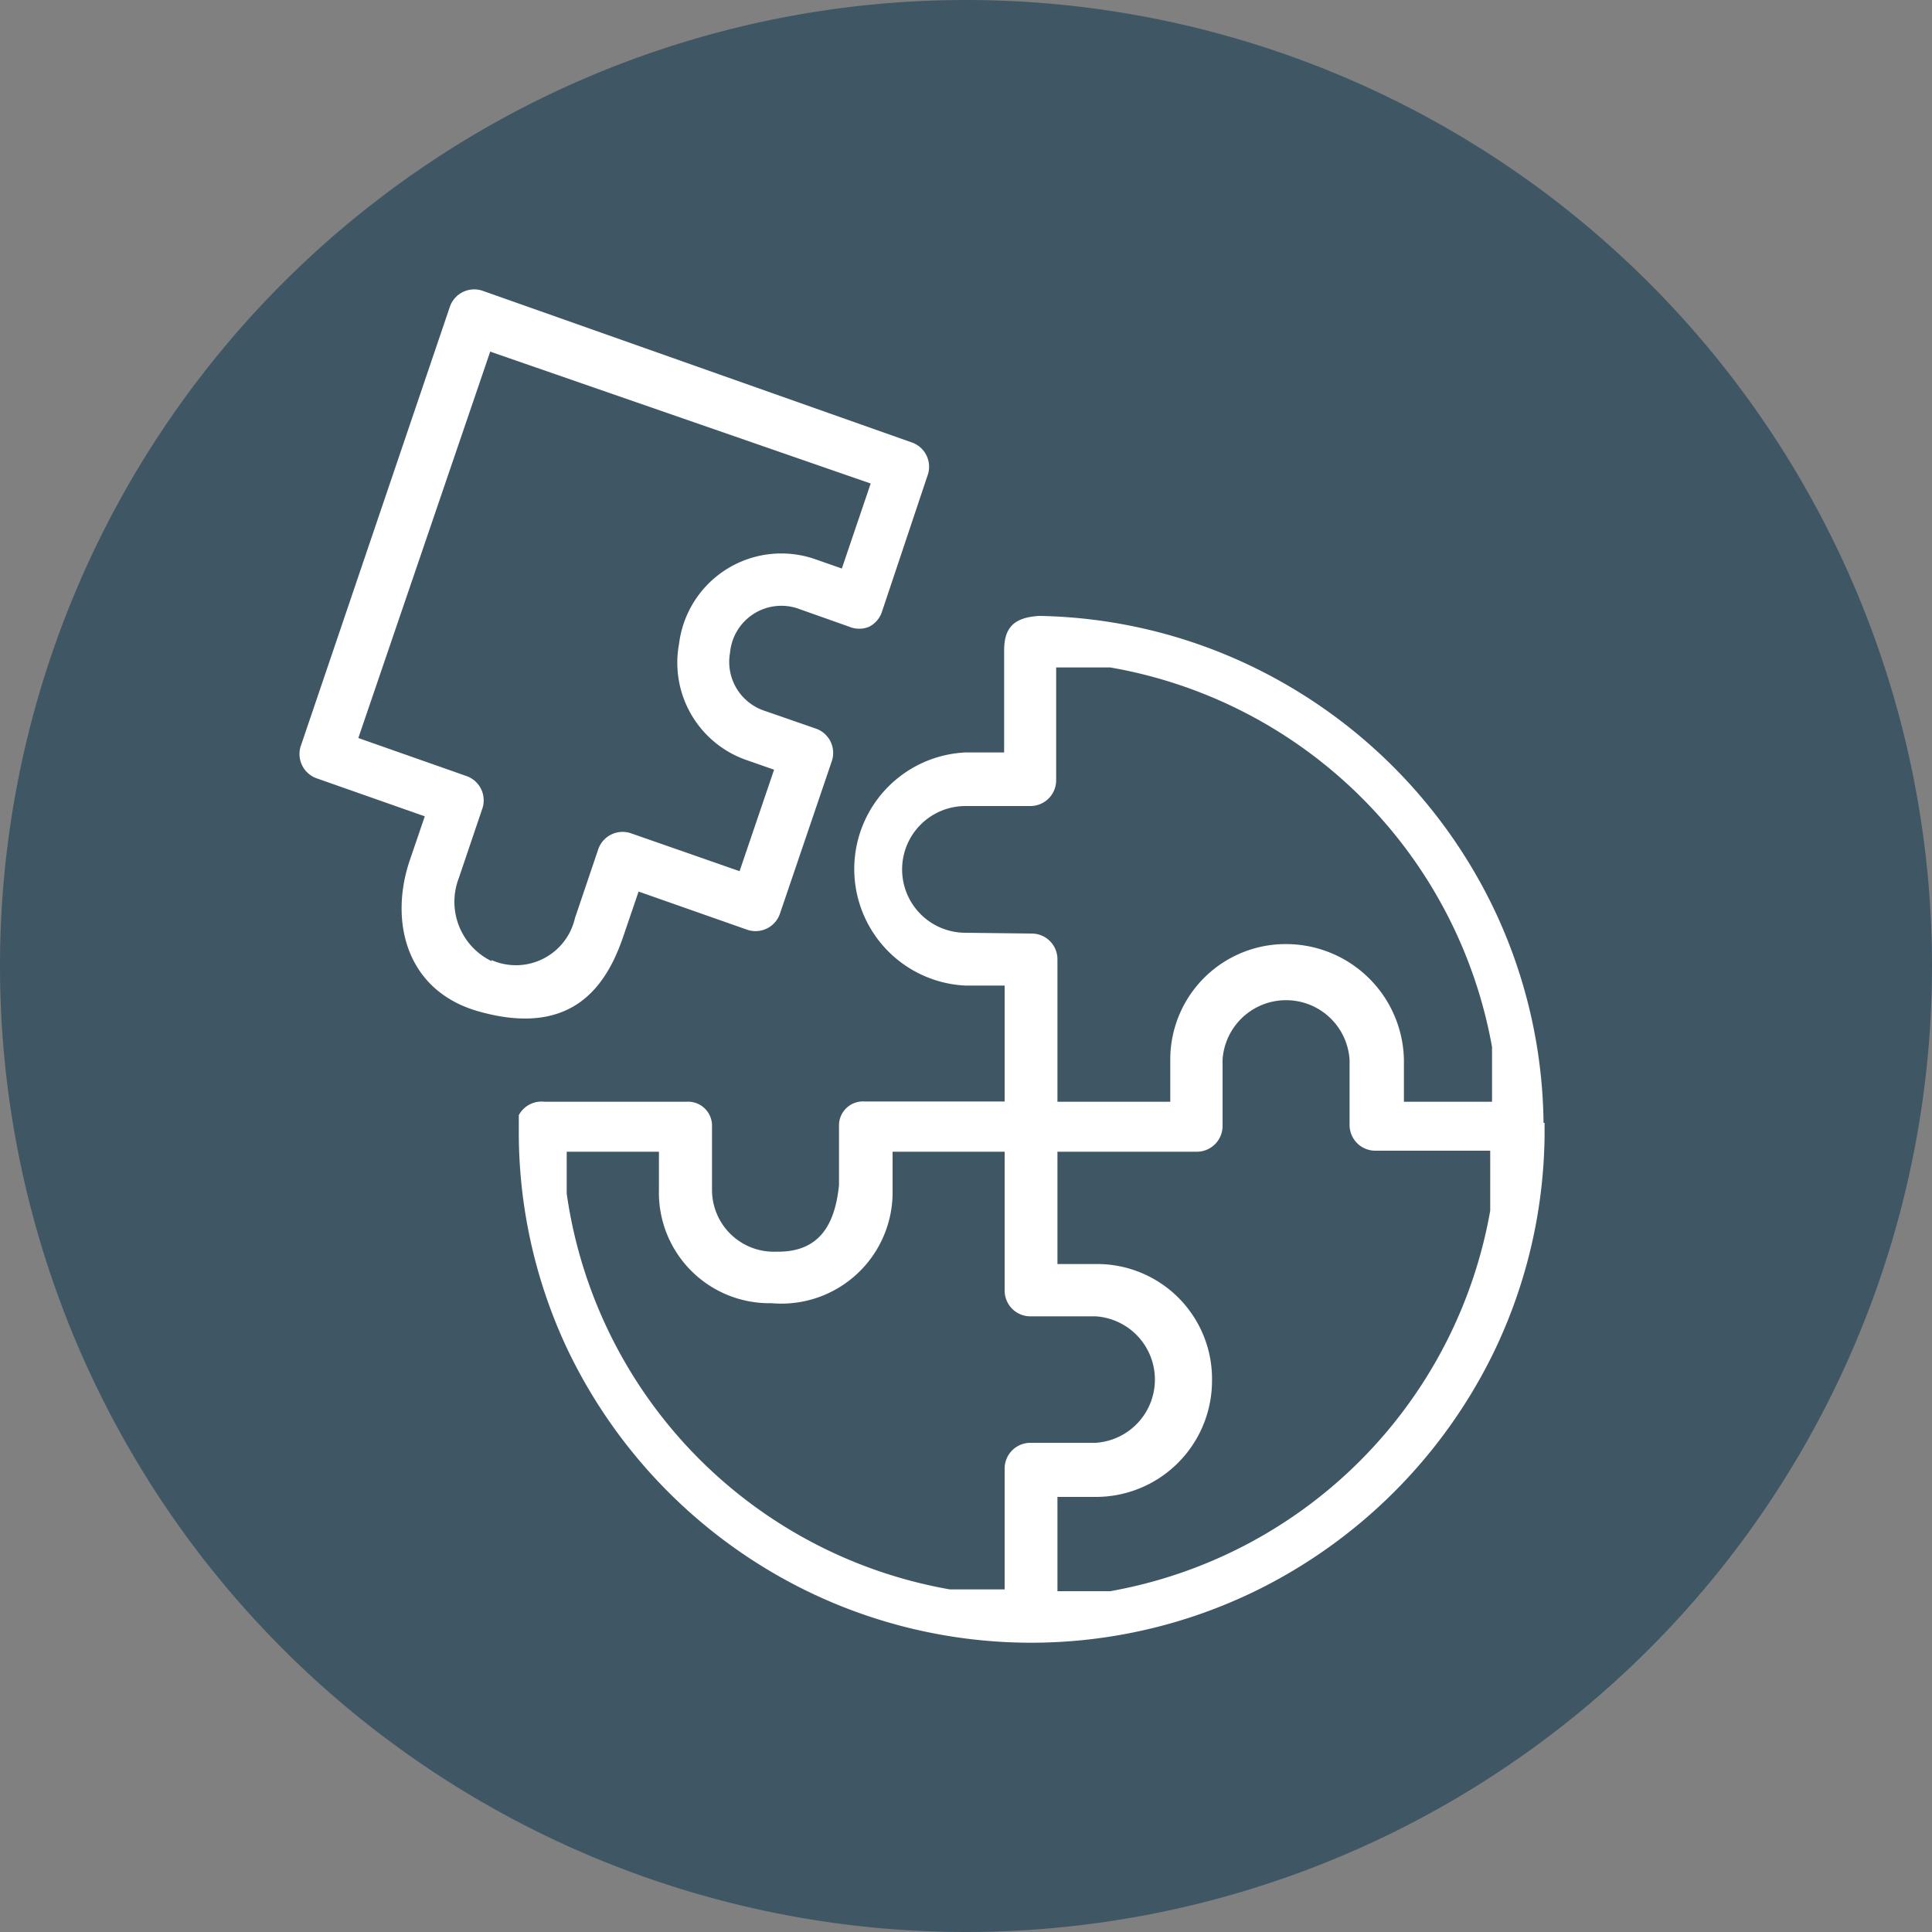 <svg xmlns="http://www.w3.org/2000/svg" viewBox="0 0 75 75"><rect x="0" y="0" width="75" height="75" fill="#808080" stroke="none"/><defs><style>.cls-1{fill:#3f5765;}.cls-2{fill:#fff;}</style></defs><g id="Calque_2" data-name="Calque 2"><g id="Layer_2" data-name="Layer 2"><path class="cls-1" d="M75,37.5A37.5,37.5,0,1,1,37.5,0,37.5,37.5,0,0,1,75,37.5Z"/><path class="cls-2" d="M59.92,43.59a19.79,19.79,0,0,0-2-8.46,20.09,20.09,0,0,0-9.24-9.22,19.8,19.8,0,0,0-8.34-2c-1,.06-1.36.47-1.36,1.35v3.95h-1.5a4.53,4.53,0,0,0,0,9.05H39v4.5H33.57a.93.93,0,0,0-1,.9V46c-.15,1.51-.74,2.62-2.43,2.59a2.4,2.4,0,0,1-2.5-2.41V43.67a.93.93,0,0,0-1-.9h-5.5a1,1,0,0,0-1,.52c0,.18,0,.36,0,.55A19.74,19.74,0,0,0,22,52.32a20.06,20.06,0,0,0,9.34,9.45,19.88,19.88,0,0,0,17.38,0,20.13,20.13,0,0,0,9.24-9.22,19.79,19.79,0,0,0,2-8.46v-.5ZM37.48,36.21a2.46,2.46,0,0,1,0-4.92H40a1,1,0,0,0,1-1V25.91H43.1A18.22,18.22,0,0,1,57.92,40.64v2.13H54.5V41.14A4.58,4.58,0,0,0,50,36.65a4.48,4.48,0,0,0-4.57,4.49v1.63H41.05V37.24a1,1,0,0,0-1-1ZM22,46.34V44.71h3.58V46.2a4.29,4.29,0,0,0,4.37,4.39,4.32,4.32,0,0,0,4.7-4.39V44.71H39V50.1a1,1,0,0,0,1,1h2.53a2.46,2.46,0,0,1,0,4.91H40a1,1,0,0,0-1,1v4.69H36.87A18.2,18.2,0,0,1,22,46.34ZM43.1,61.77H41.05V58.11h1.5a4.51,4.51,0,0,0,4.5-4.49,4.46,4.46,0,0,0-4.5-4.55h-1.5V44.71h5.41a1,1,0,0,0,1-1V41.14a2.47,2.47,0,0,1,4.93,0v2.53a1,1,0,0,0,1,1h4.46V47A18.22,18.22,0,0,1,43.1,61.77Z"/><path class="cls-2" d="M24.21,36.31l.58-1.7L29,36.09a1,1,0,0,0,1.28-.63l2-5.88a1,1,0,0,0-.62-1.3L29.7,27.6a2,2,0,0,1-1.36-2.26,2,2,0,0,1,2.71-1.69l1.92.68a1,1,0,0,0,.77,0,1,1,0,0,0,.5-.59L36,18.48a1,1,0,0,0-.62-1.31L18.74,11.29a1,1,0,0,0-1.28.63l-5.77,17a1,1,0,0,0,.62,1.3l4.18,1.47-.58,1.7c-.79,2.32-.18,5,2.56,5.84C22.22,40.34,23.56,38.25,24.21,36.31Zm-5.13,1a2.56,2.56,0,0,1-1.27-3.22l.9-2.66a1,1,0,0,0-.62-1.31l-4.18-1.47,5.12-15L33.8,18.77l-1.12,3.3-1-.35A4,4,0,0,0,26.36,25a4,4,0,0,0,2.69,4.53l1,.35-1.34,3.94L24.5,32.35a1,1,0,0,0-1.28.63l-.9,2.66A2.35,2.35,0,0,1,19.08,37.27Z"/></g></g></svg>